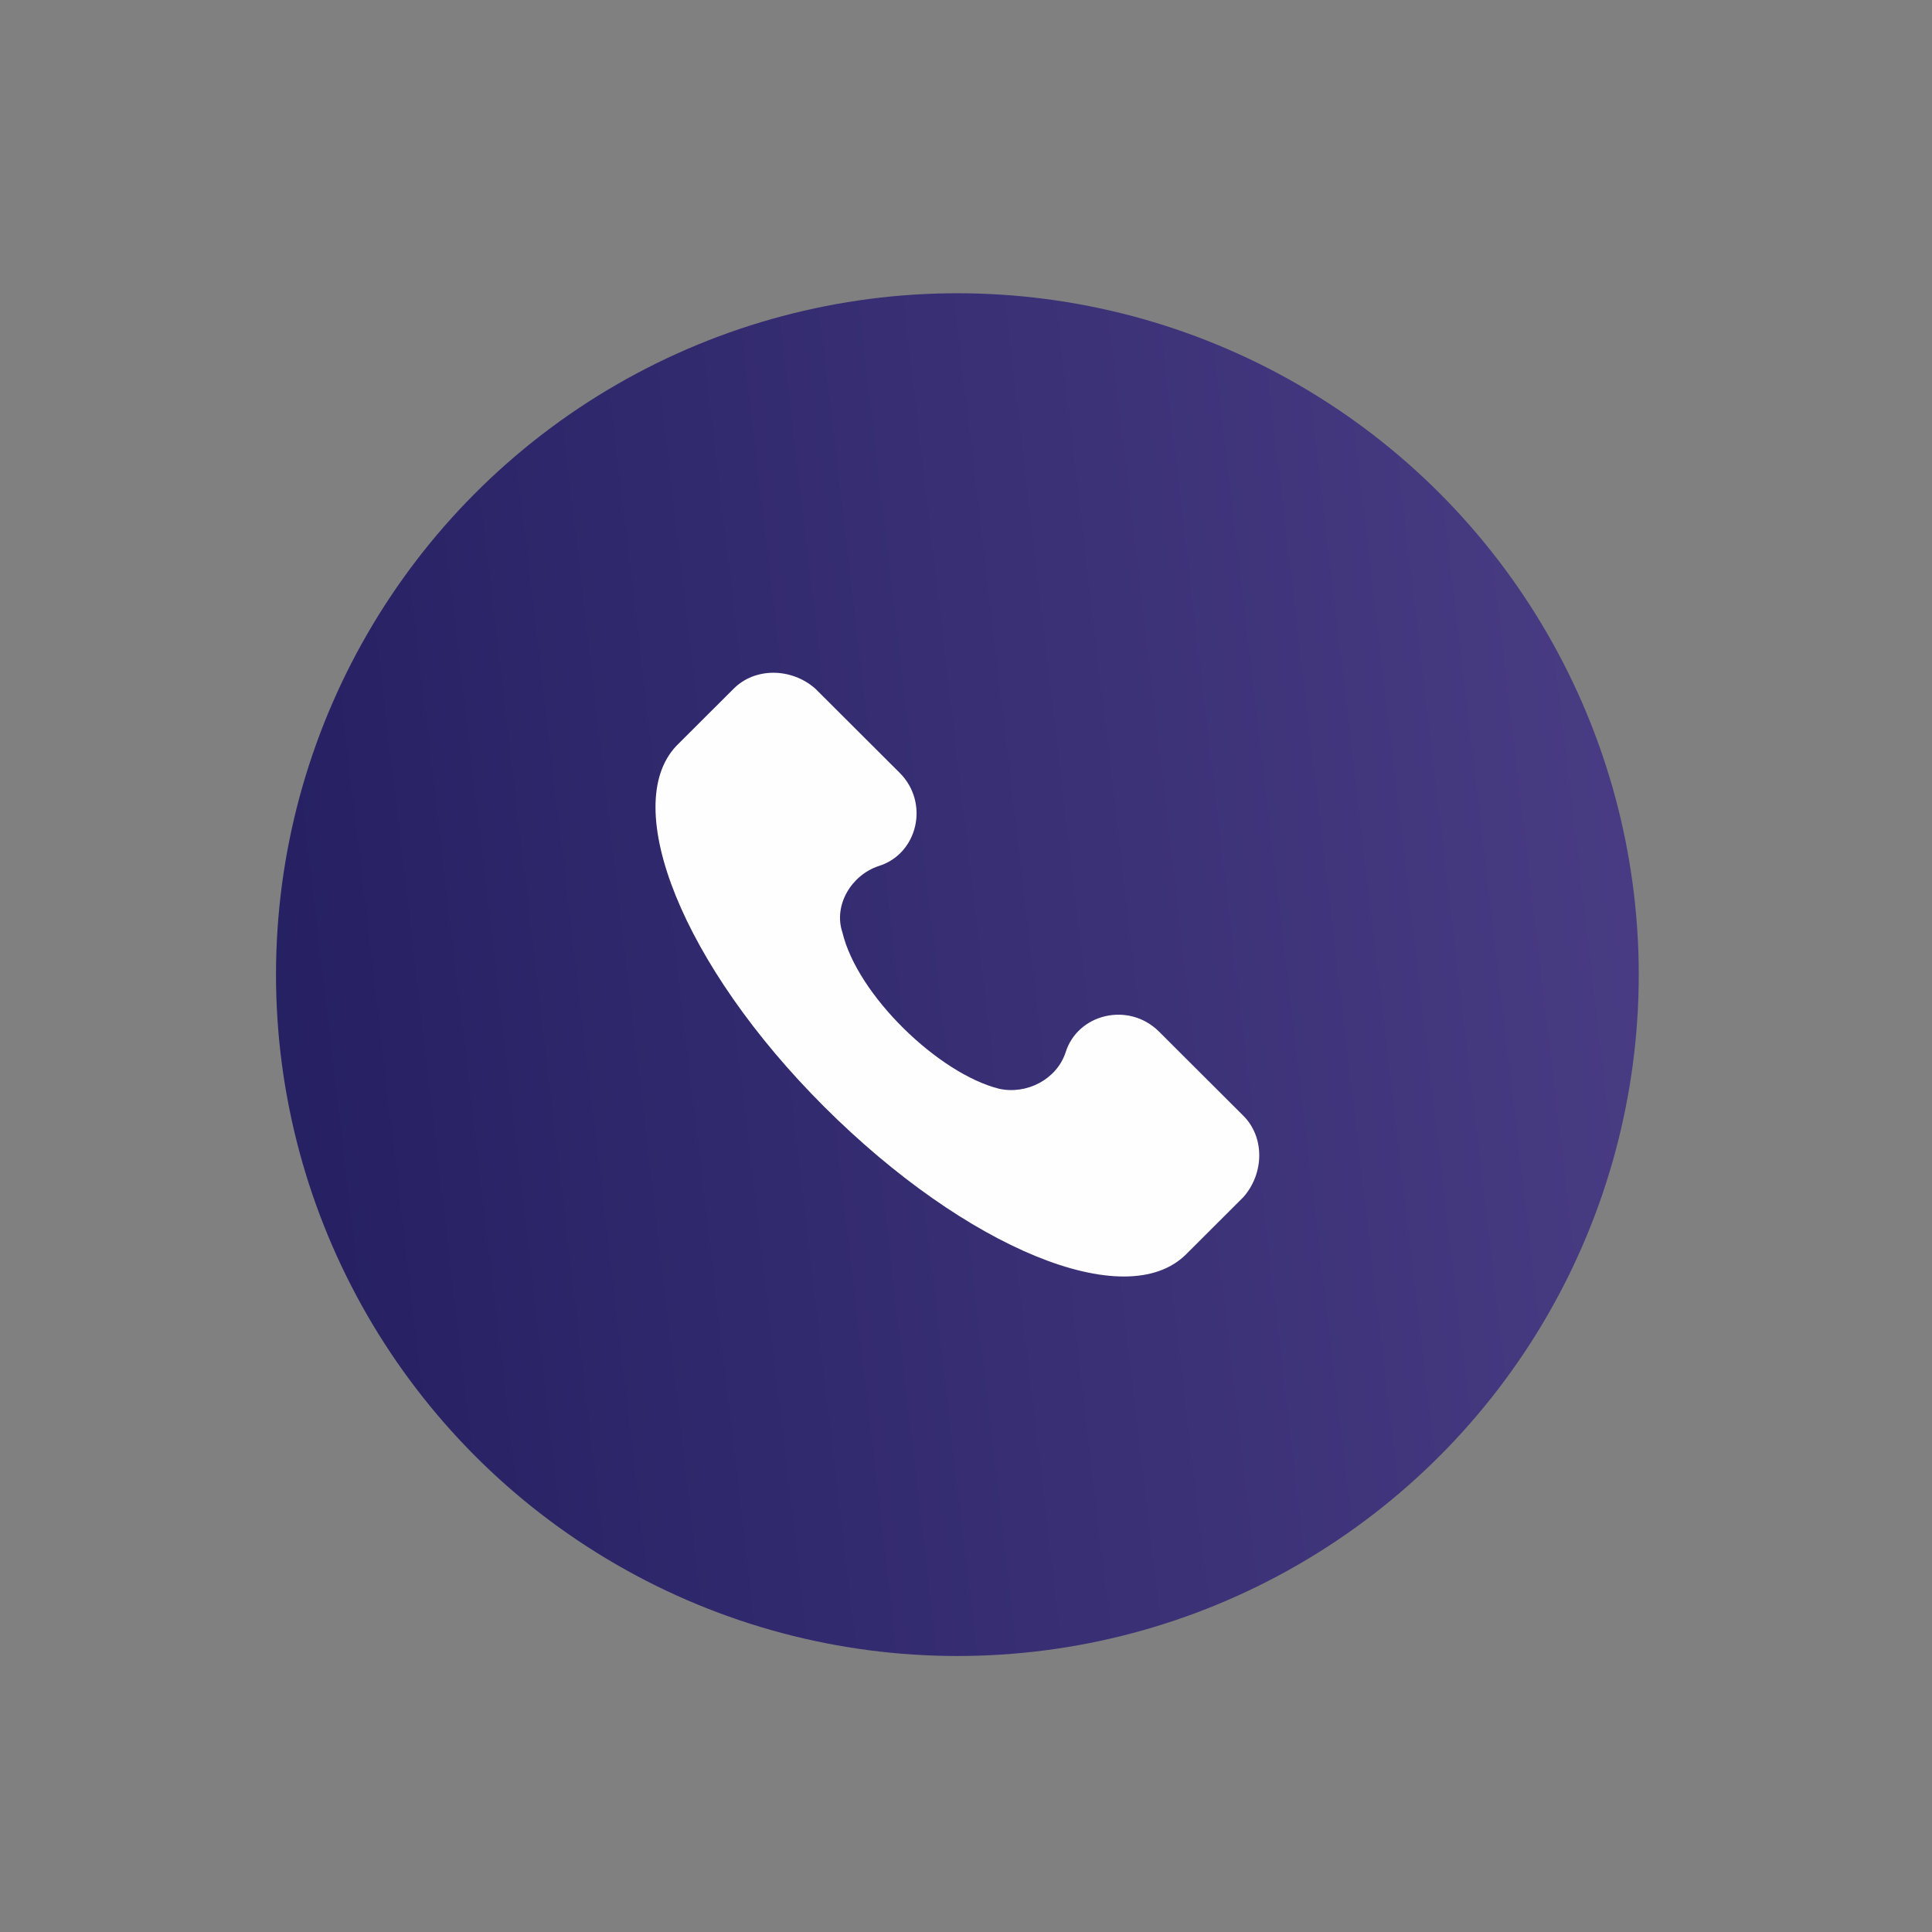<svg width="112" height="112" viewBox="0 0 112 112" fill="none" xmlns="http://www.w3.org/2000/svg">
<rect x="0" y="0" width="112" height="112" fill="#808080" stroke="none"/>
<circle cx="55.5" cy="56.5" r="39.5" fill="url(#paint0_linear)"/>
<path d="M72.082 64.686L67.188 59.802C65.439 58.058 62.468 58.755 61.769 61.023C61.244 62.593 59.496 63.465 57.923 63.117C54.427 62.244 49.707 57.709 48.833 54.045C48.308 52.475 49.357 50.731 50.93 50.208C53.203 49.51 53.902 46.545 52.154 44.8L47.259 39.916C45.861 38.695 43.763 38.695 42.54 39.916L39.218 43.23C35.897 46.719 39.568 55.964 47.784 64.163C56 72.362 65.265 76.2 68.761 72.711L72.082 69.396C73.306 68.001 73.306 65.907 72.082 64.686Z" fill="#FEFEFE"/>
<defs>
<linearGradient id="paint0_linear" x1="95" y1="17" x2="7.917" y2="27.237" gradientUnits="userSpaceOnUse">
<stop stop-color="#4A3D85"/>
<stop offset="1" stop-color="#241F61"/>
</linearGradient>
</defs>
</svg>
